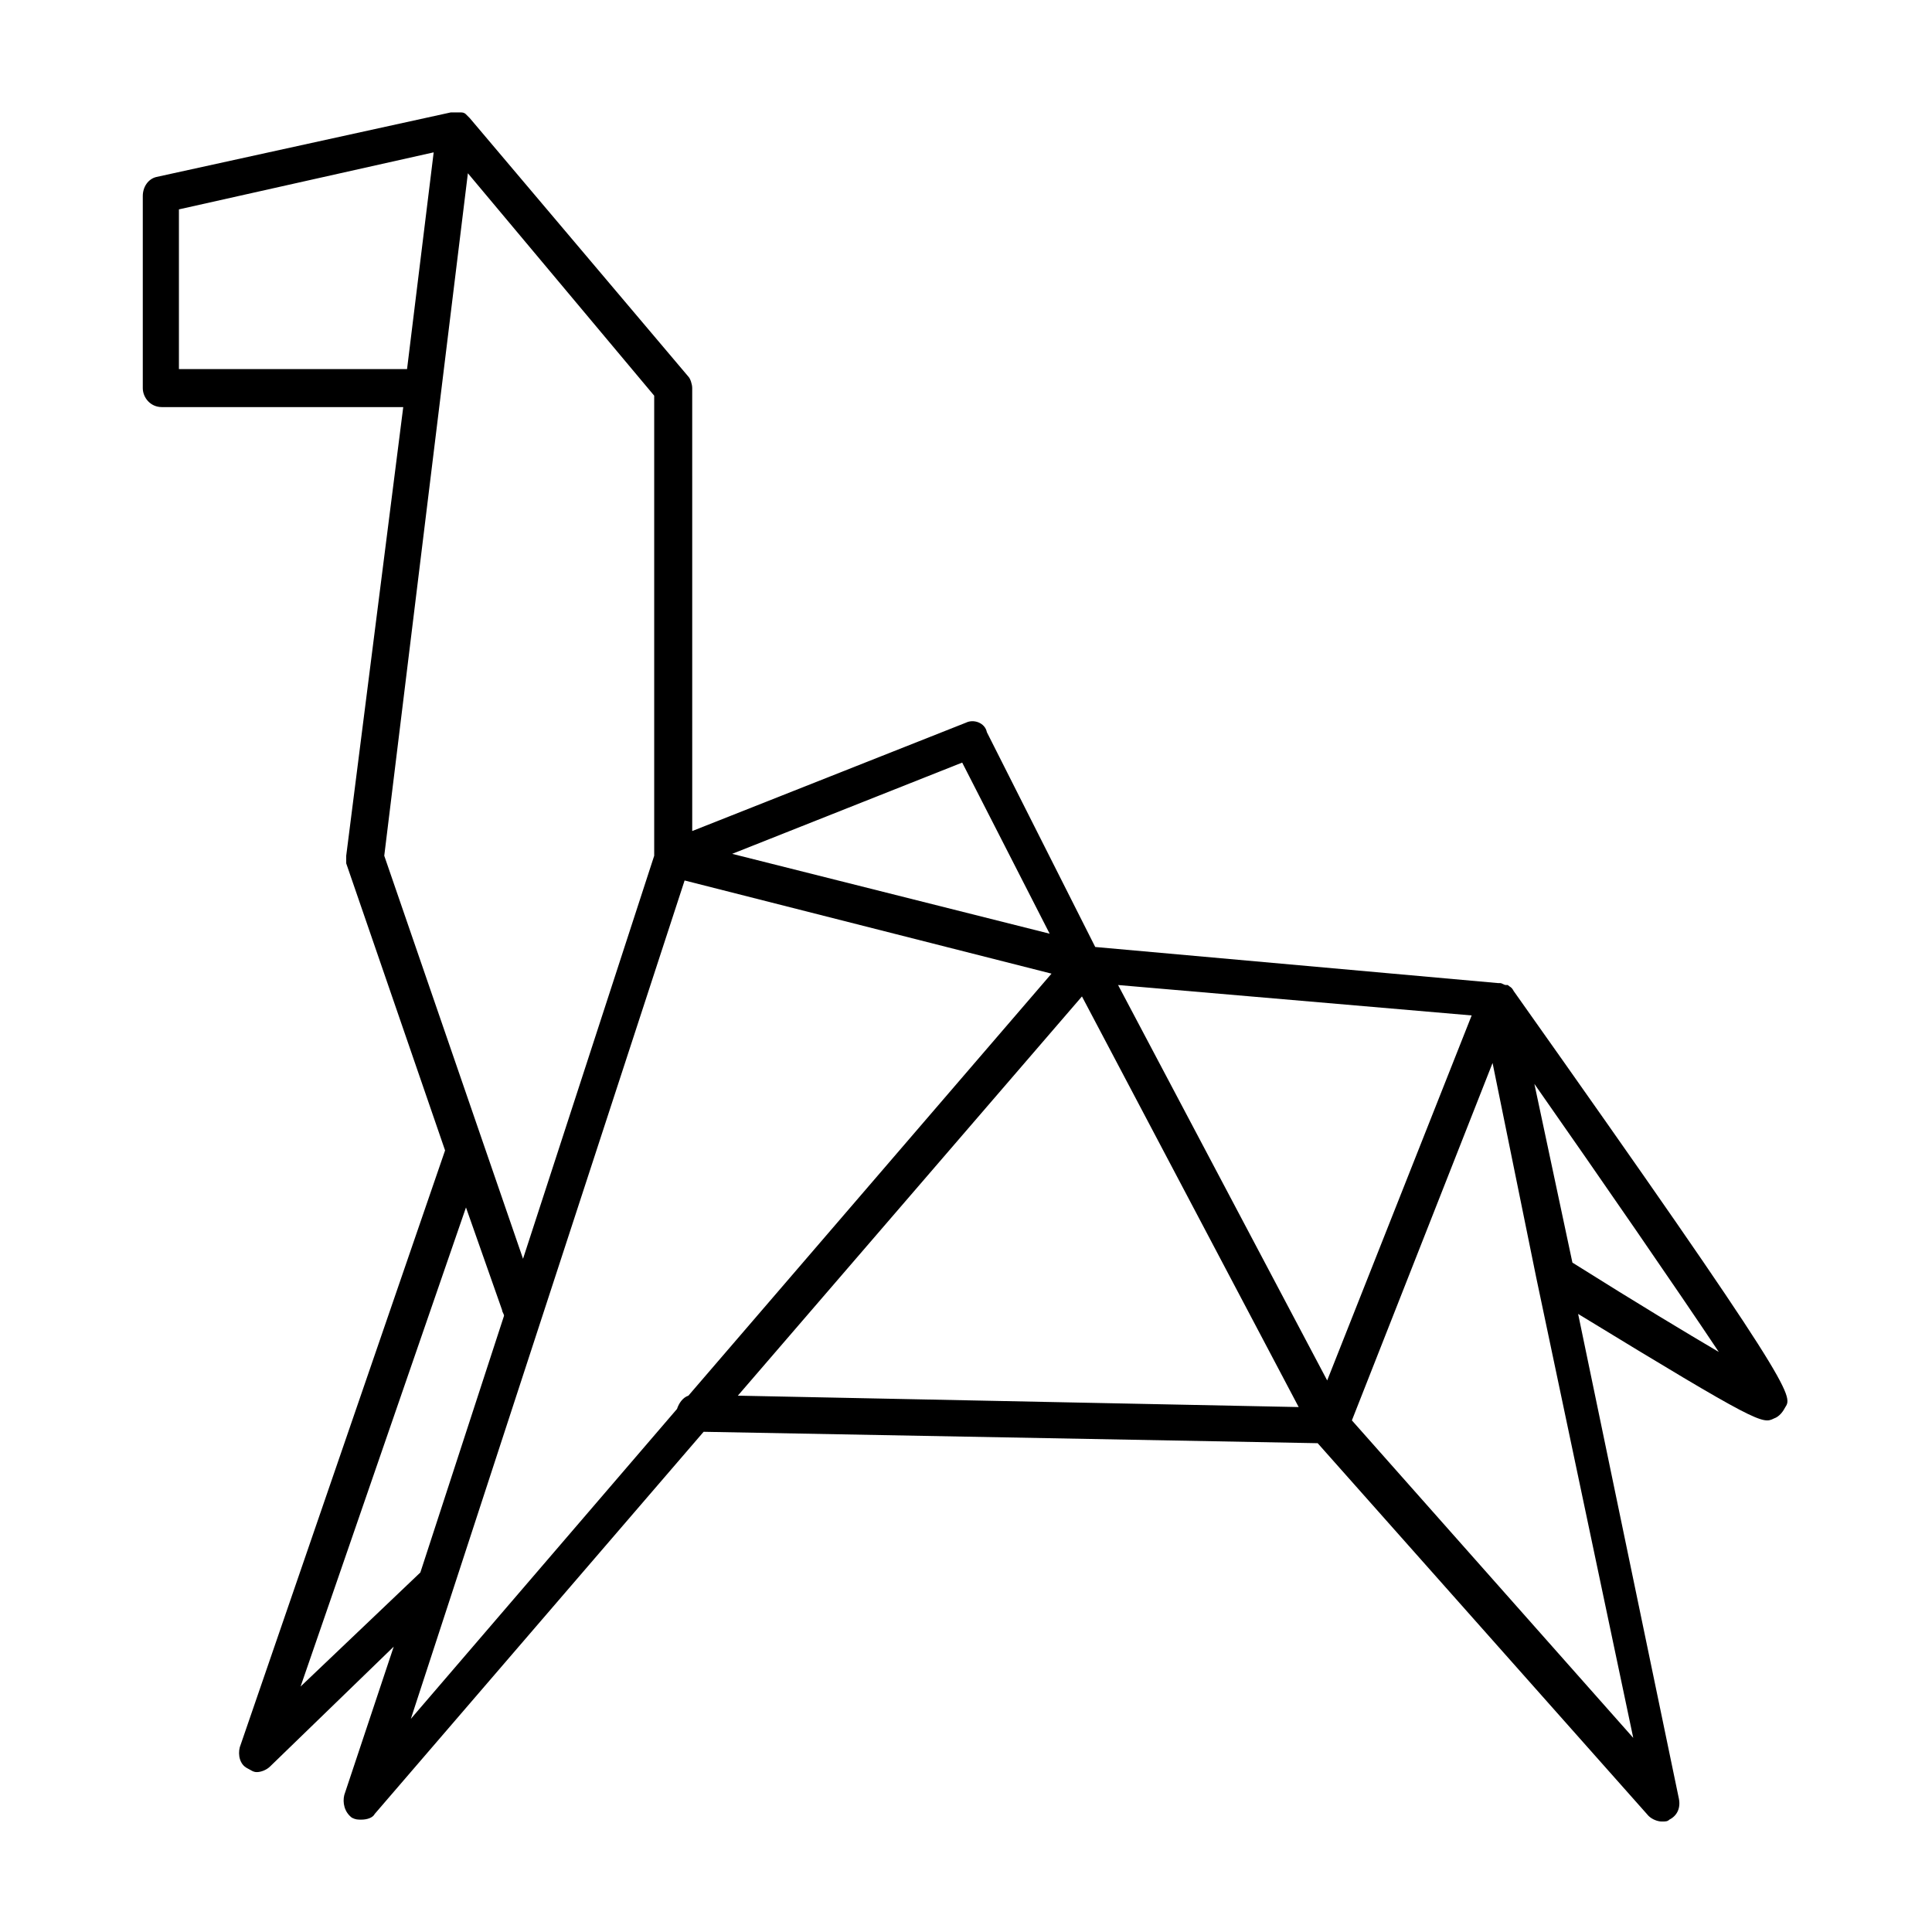 <?xml version="1.0" encoding="UTF-8"?>
<!-- Uploaded to: ICON Repo, www.iconrepo.com, Generator: ICON Repo Mixer Tools -->
<svg fill="#000000" width="800px" height="800px" version="1.1" viewBox="144 144 512 512" xmlns="http://www.w3.org/2000/svg">
 <path d="m545.09 406.55v0 0 0c-0.504-1.008-1.008-1.008-1.512-1.512h-0.504c-0.504 0-1.008-0.504-1.512-0.504h-0.504l-106.81-9.574-28.719-56.93c-0.5-2.516-3.519-3.523-5.535-2.516l-72.547 28.719-0.004-117.39c0-1.008-0.504-2.519-1.008-3.023l-57.938-68.516-1.008-1.008c-0.504-0.504-1.008-0.504-1.512-0.504h-0.504-1.512-0.504l-78.09 17.129c-2.016 0.504-3.527 2.519-3.527 5.039v50.883c0 2.519 2.016 5.039 5.039 5.039h63.984l-15.113 118.9v2.016l26.199 76.074-54.414 158.2c-0.504 2.016 0 4.535 2.016 5.543 1.008 0.504 1.512 1.008 2.519 1.008s2.519-0.504 3.527-1.512l32.746-31.738-13.098 39.297c-0.504 2.016 0 4.535 2.016 6.047 1.008 0.504 1.512 0.504 2.519 0.504 1.512 0 3.023-0.504 3.527-1.512l87.16-101.27 162.73 3.023 87.664 98.746c1.008 1.008 2.519 1.512 3.527 1.512 1.008 0 1.512 0 2.016-0.504 2.016-1.008 3.023-3.023 2.519-5.543l-26.703-128.47c47.863 29.223 48.871 29.223 51.891 27.711 1.512-0.504 2.519-2.016 3.023-3.023 2.012-3.023 2.516-5.039-72.051-110.34zm-11.082 6.551-38.289 96.73-55.418-104.79zm-111.84-21.664-84.137-21.16 60.961-24.184zm-230.75-149.63v-42.32l67.512-15.113-7.055 57.434zm76.578-51.891 49.375 58.945v121.92l-34.762 106.81-36.777-106.81zm-44.336 401.03 43.832-126.96 9.574 27.207c0 0.504 0.504 1.008 0.504 1.512l-22.168 68.016zm101.77-213.61 97.234 24.688-96.227 111.84c-1.512 0.504-2.519 2.016-3.023 3.527l-70.531 82.121zm14.109 136.53 91.191-105.8 57.434 108.82zm237.29 90.688-74.562-84.137 37.281-94.715 11.586 56.93zm-16.121-125.95-10.078-47.359c17.633 25.191 37.785 54.41 48.871 71.039-8.566-5.039-21.16-12.598-38.793-23.68z"/>
</svg>